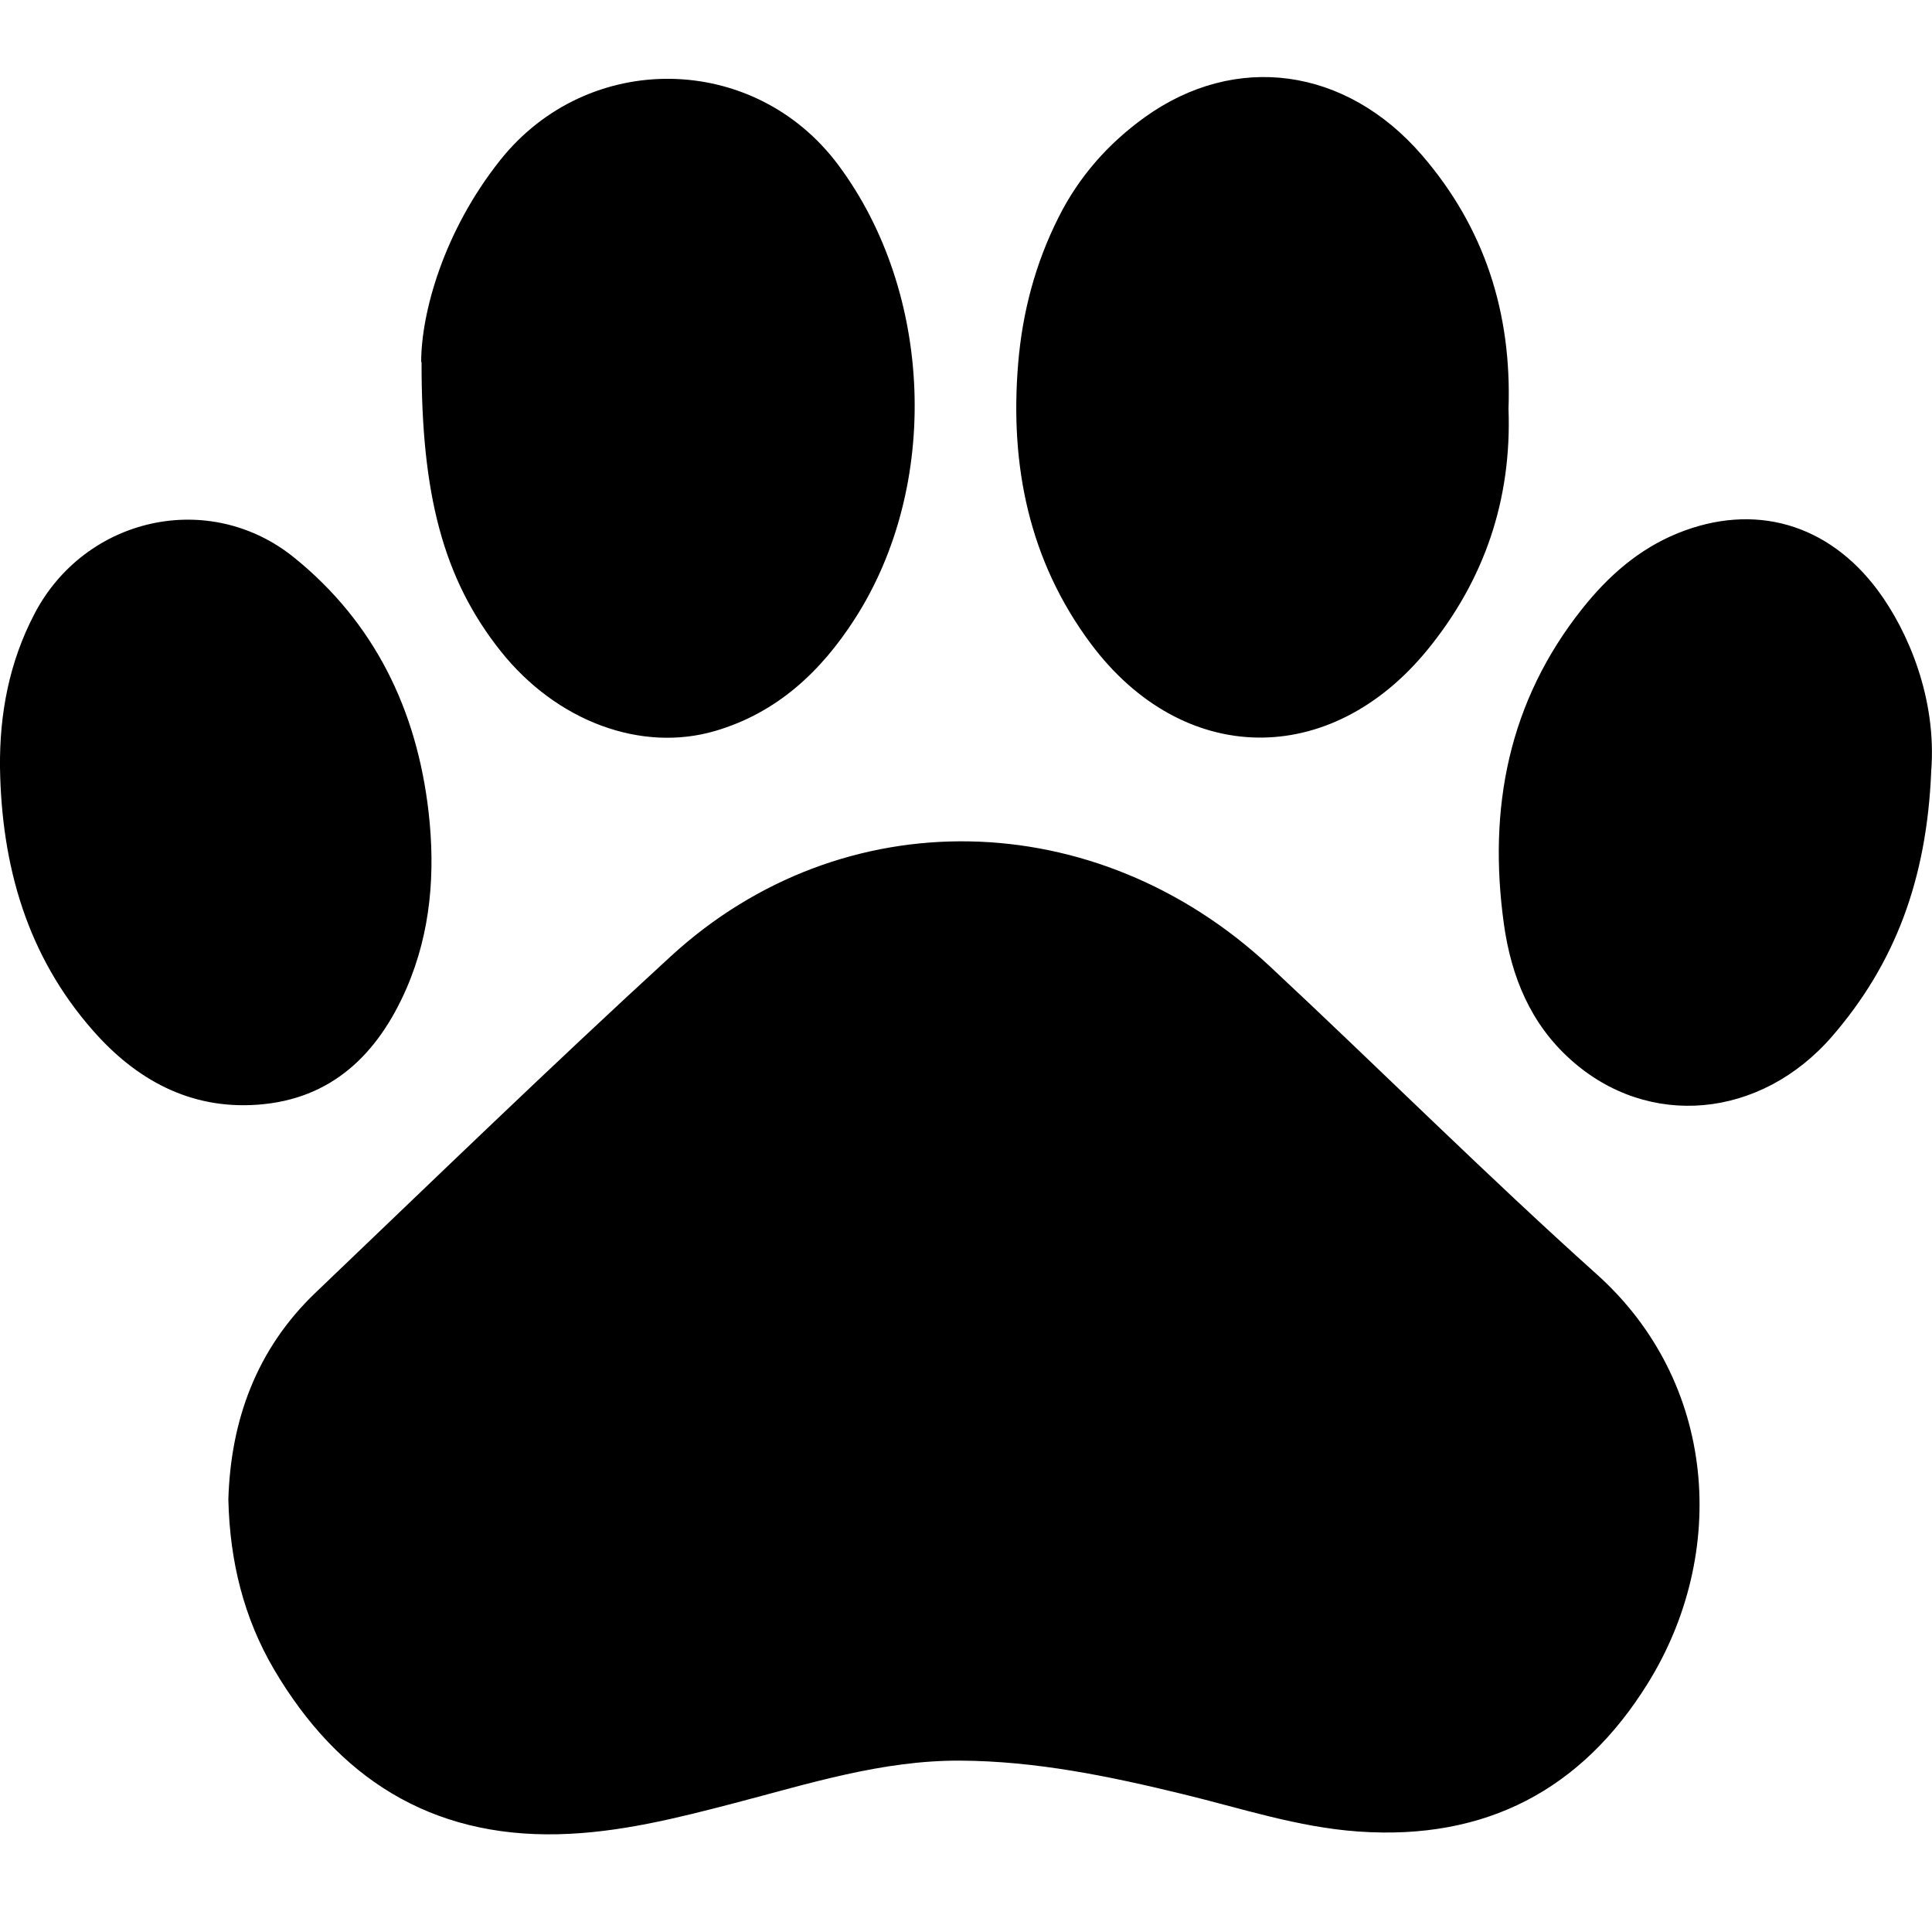 <svg xmlns="http://www.w3.org/2000/svg" id="Calque_2" data-name="Calque 2" viewBox="0 0 100 100"><defs><style>.cls-1{stroke-width:0}</style></defs><path d="M11.82 77.61c.12-4.07 1.44-7.76 4.5-10.69 6.11-5.84 12.19-11.73 18.42-17.44 8.87-8.13 21.98-7.86 30.98.53 5.67 5.29 11.16 10.77 16.92 15.94 6.23 5.58 6.84 14.43 2.65 21.18-3.42 5.51-8.38 8.13-14.97 7.67-3.15-.22-6.09-1.21-9.11-1.94-3.78-.92-7.58-1.71-11.51-1.73-4.04-.02-7.82 1.19-11.65 2.19-3.02.79-6.04 1.55-9.17 1.62-6.62.15-11.4-2.94-14.69-8.52-1.57-2.67-2.3-5.61-2.37-8.81M21.8 18.74c0-2.54 1.16-6.77 4.09-10.45 4.54-5.71 13.14-5.6 17.5.25 4.92 6.6 5.3 16.6.85 23.5-1.75 2.72-4.02 4.85-7.21 5.79-3.83 1.13-8.21-.48-11.11-4.12-3-3.77-4.11-8.15-4.1-14.97ZM78.08 21.17c.17 4.68-1.24 8.85-4.2 12.47-5.04 6.16-12.66 6.04-17.41-.31-3.21-4.3-4.21-9.24-3.77-14.52.22-2.65.89-5.18 2.09-7.56 1.05-2.1 2.56-3.81 4.46-5.18 4.69-3.37 10.4-2.6 14.34 1.95 3.26 3.77 4.66 8.19 4.49 13.14ZM99.96 39.91c-.23 5.65-1.9 9.99-5.12 13.72-3.71 4.29-9.53 4.82-13.54 1.22-2.08-1.86-3.08-4.3-3.46-7.03-.83-5.99.24-11.52 4.07-16.33 1.33-1.67 2.91-3.07 4.93-3.89 3.97-1.61 7.79-.49 10.35 2.95 1.59 2.14 3.06 5.63 2.77 9.35ZM0 39.73c-.03-2.79.48-5.46 1.78-7.95 2.62-5.03 9.07-6.48 13.47-2.9 4.14 3.36 6.32 7.86 6.93 13.12.36 3.13.13 6.23-1.14 9.16-1.47 3.38-3.86 5.75-7.72 6.02-3.47.25-6.27-1.29-8.5-3.83C1.4 49.47.08 44.81 0 39.73" class="cls-1"/></svg>